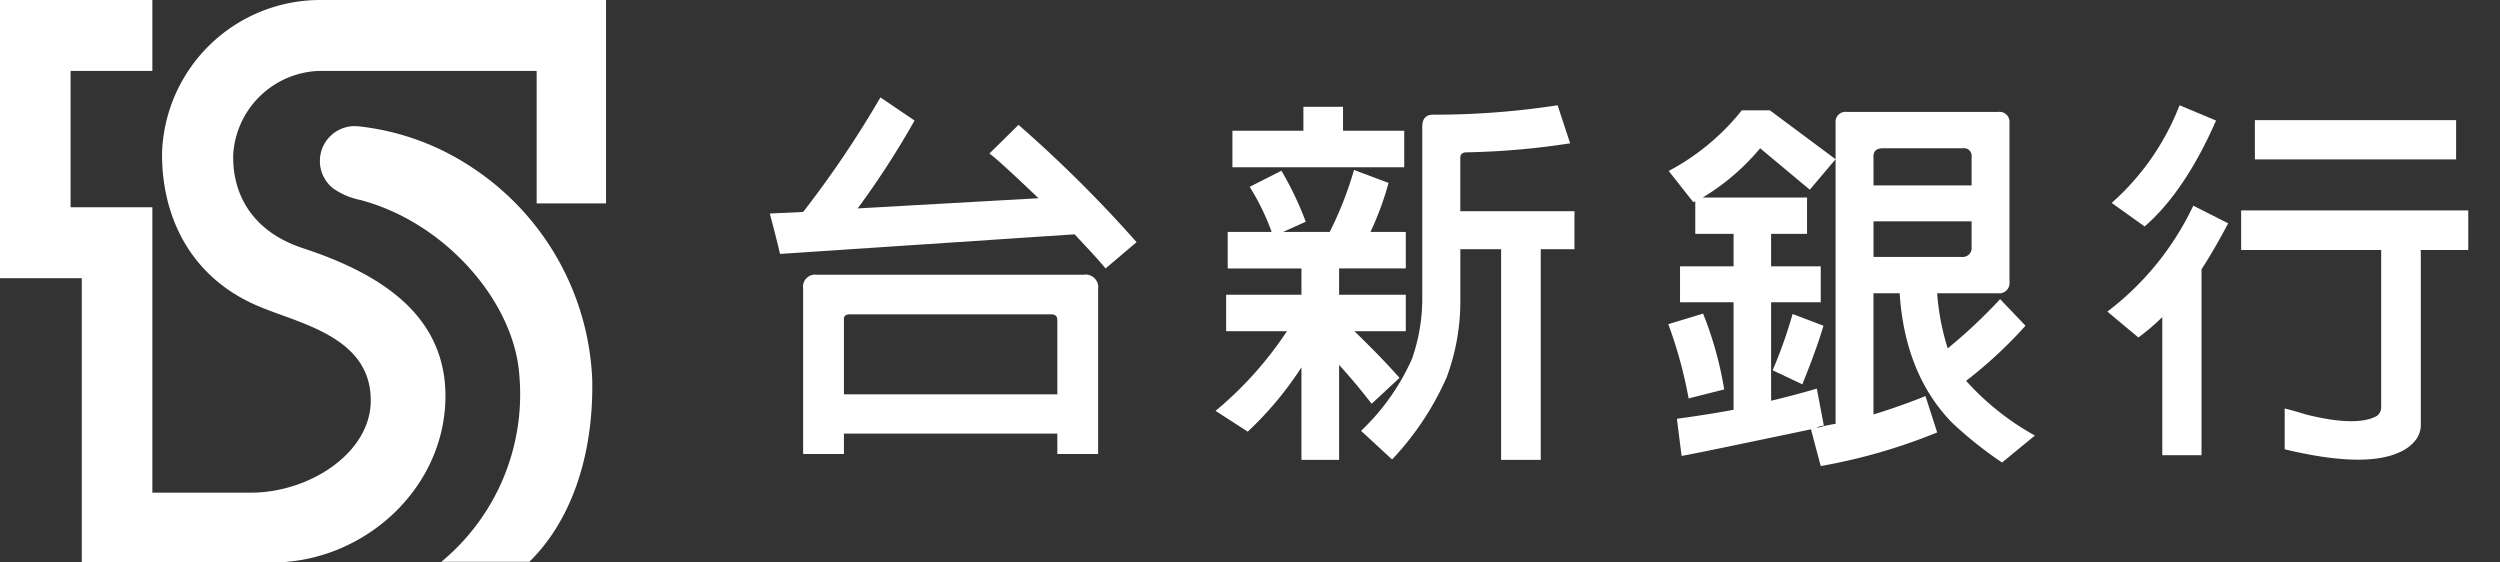 <svg xmlns="http://www.w3.org/2000/svg" viewBox="0 0 240 54"><rect x="0" y="0" width="240" height="54" fill="#333333" stroke="none"/><defs><style>.cls-1{fill:#fff;}</style></defs><g id="台新銀行"><path class="cls-1" d="M81.017,37.859V30.703c-.038-.338.15-.528.565-.528h19.319c.414,0,.602.189.602.528v7.155Zm22.143-15.365c1.054,1.13,2.071,2.185,2.975,3.277l2.975-2.524A123.405,123.405,0,0,0,97.776,11.987l-2.787,2.748c.791.604,2.334,2.035,4.708,4.294l-17.361.979A82.132,82.132,0,0,0,87.796,11.572L84.52,9.351a98.295,98.295,0,0,1-7.419,10.997l-3.2.15c.376,1.431.715,2.712.979,3.879ZM81.017,41.625h20.486v1.958h3.917V27.728a1.21,1.21,0,0,0-1.393-1.355H78.419a1.16,1.16,0,0,0-1.318,1.318V43.583h3.917Z"/><path class="cls-1" d="M125.127,10.255h3.804V12.552h5.875v3.503H118.312V12.552H125.127Zm3.428,33.893h-3.616V35.26a32.481,32.481,0,0,1-5.158,6.177l-3.088-1.996a34.897,34.897,0,0,0,6.853-7.645h-5.837v-3.502h7.23V25.77h-7.079V22.268h4.218a22.302,22.302,0,0,0-2.109-4.332l3.049-1.544a31.521,31.521,0,0,1,2.336,4.896l-2.184.979H127.651a34.527,34.527,0,0,0,2.335-5.951l3.314,1.242a29.306,29.306,0,0,1-1.733,4.709h3.389v3.502h-6.402v2.523h6.402v3.502h-4.933c1.469,1.431,2.938,2.9,4.331,4.481l-2.674,2.486c-.904-1.167-1.921-2.41-3.126-3.729Zm11.637-20.223v4.933a20.861,20.861,0,0,1-1.319,7.381,27.779,27.779,0,0,1-5.233,7.871l-2.976-2.749a21.656,21.656,0,0,0,4.895-6.929,17.642,17.642,0,0,0,.979-5.574V12.288c-.038-.829.302-1.28,1.016-1.28a76.851,76.851,0,0,0,11.976-.904l1.204,3.653a72.888,72.888,0,0,1-9.941.866c-.415,0-.641.188-.603.64V20.272h10.959v3.653h-3.238V44.148h-3.804V23.925Z"/><path class="cls-1" d="M189.274,21.251v2.476a.851.851,0,0,1-.938.938h-8.48V21.251Zm-29.117,9.868a42.862,42.862,0,0,1,1.951,7.129l3.415-.863a34.477,34.477,0,0,0-2.026-7.278Zm11.933-.975a45.129,45.129,0,0,1-1.915,5.403L173.027,36.897c.638-1.613,1.389-3.489,2.026-5.628Zm-5.667,9.193c-1.989.375-3.79.638-5.441.863l.45,3.565c.563-.075,4.728-.938,12.42-2.551l.938,3.527a54.596,54.596,0,0,0,11.18-3.227l-1.125-3.49c-1.389.563-3.04,1.163-4.992,1.764V28.155h2.514c.338,5.178,2.027,9.343,5.028,12.419a37.515,37.515,0,0,0,4.803,3.827l3.151-2.589a25.444,25.444,0,0,1-6.604-5.253,42.49,42.49,0,0,0,5.704-5.291l-2.439-2.55a50.085,50.085,0,0,1-5.028,4.727,22.922,22.922,0,0,1-1.013-5.291h5.817a.994.994,0,0,0,1.124-1.126V11.795a.961.961,0,0,0-1.088-1.05H177.304a.961.961,0,0,0-1.088,1.05V40.687a13.203,13.203,0,0,0-1.838.412,1.088,1.088,0,0,1,.713-.225l-.675-3.564c-.788.224-2.214.638-4.39,1.163V29.017h4.766v-3.452h-4.766V22.452H173.477V18.962H163.459a21.846,21.846,0,0,0,5.516-4.728l4.766,3.978,2.475-2.927-6.303-4.69h-2.701a22.299,22.299,0,0,1-7.017,5.816L162.559,19.412c.037-.037.075-.037.187-.074v3.114h3.678v3.114h-5.141v3.452h5.141Zm13.432-21.538V15.097c-.037-.563.263-.863.901-.863h7.692a.724.724,0,0,1,.826.788v2.776Z"/><path class="cls-1" d="M212.74,11.572c-1.959,4.482-4.256,7.909-6.854,10.168L202.721,19.481A24.127,24.127,0,0,0,209.238,10.104ZM205.283,32.398l-2.975-2.486A27.506,27.506,0,0,0,210.555,19.744l3.352,1.695c-.866,1.62-1.695,3.088-2.561,4.406V43.696h-3.767V30.44A20.493,20.493,0,0,1,205.283,32.398Zm30.504-20.863v3.766H216.468V11.535ZM215.15,24V20.196h21.804v3.804H232.397v16.683a2.4,2.4,0,0,1-.451,1.507,3.882,3.882,0,0,1-1.545,1.204c-2.221,1.054-5.912.979-11.071-.263v-3.917c.753.188,1.393.377,1.996.564,3.277.829,5.573.867,6.854.152a1.047,1.047,0,0,0,.413-.904V24Z"/><path class="cls-1" d="M30.792,0A15.195,15.195,0,0,0,15.557,14.622c-.059,6.033,2.607,11.94,9.204,14.753C28.718,31.075,35.708,32.315,35.59,38.586c-.101,4.981-5.963,8.708-11.483,8.708H14.626V19.896h-7.85V6.807h7.85V0H0V26.707H7.85V54H26.103c8.819,0,16.601-7.079,16.66-15.889.045-7.792-6.123-11.8-13.656-14.275-4.848-1.583-6.835-5.148-6.716-9.059a8.559,8.559,0,0,1,8.266-7.97h20.863V19.525h6.66V0Z"/><path class="cls-1" d="M45.35,16.1a24.379,24.379,0,0,0-10.891-3.969l-.014.004c-.127-.009-.252-.028-.382-.028a3.35,3.35,0,0,0-2.07,5.987h0a7.033,7.033,0,0,0,2.591,1.103c8.162,2.145,14.818,9.791,15.277,16.89a20.859,20.859,0,0,1-7.495,17.846h8.447c3.731-3.622,6.195-9.72,6.04-17.5A25.64,25.64,0,0,0,45.35,16.1Z"/></g></svg>